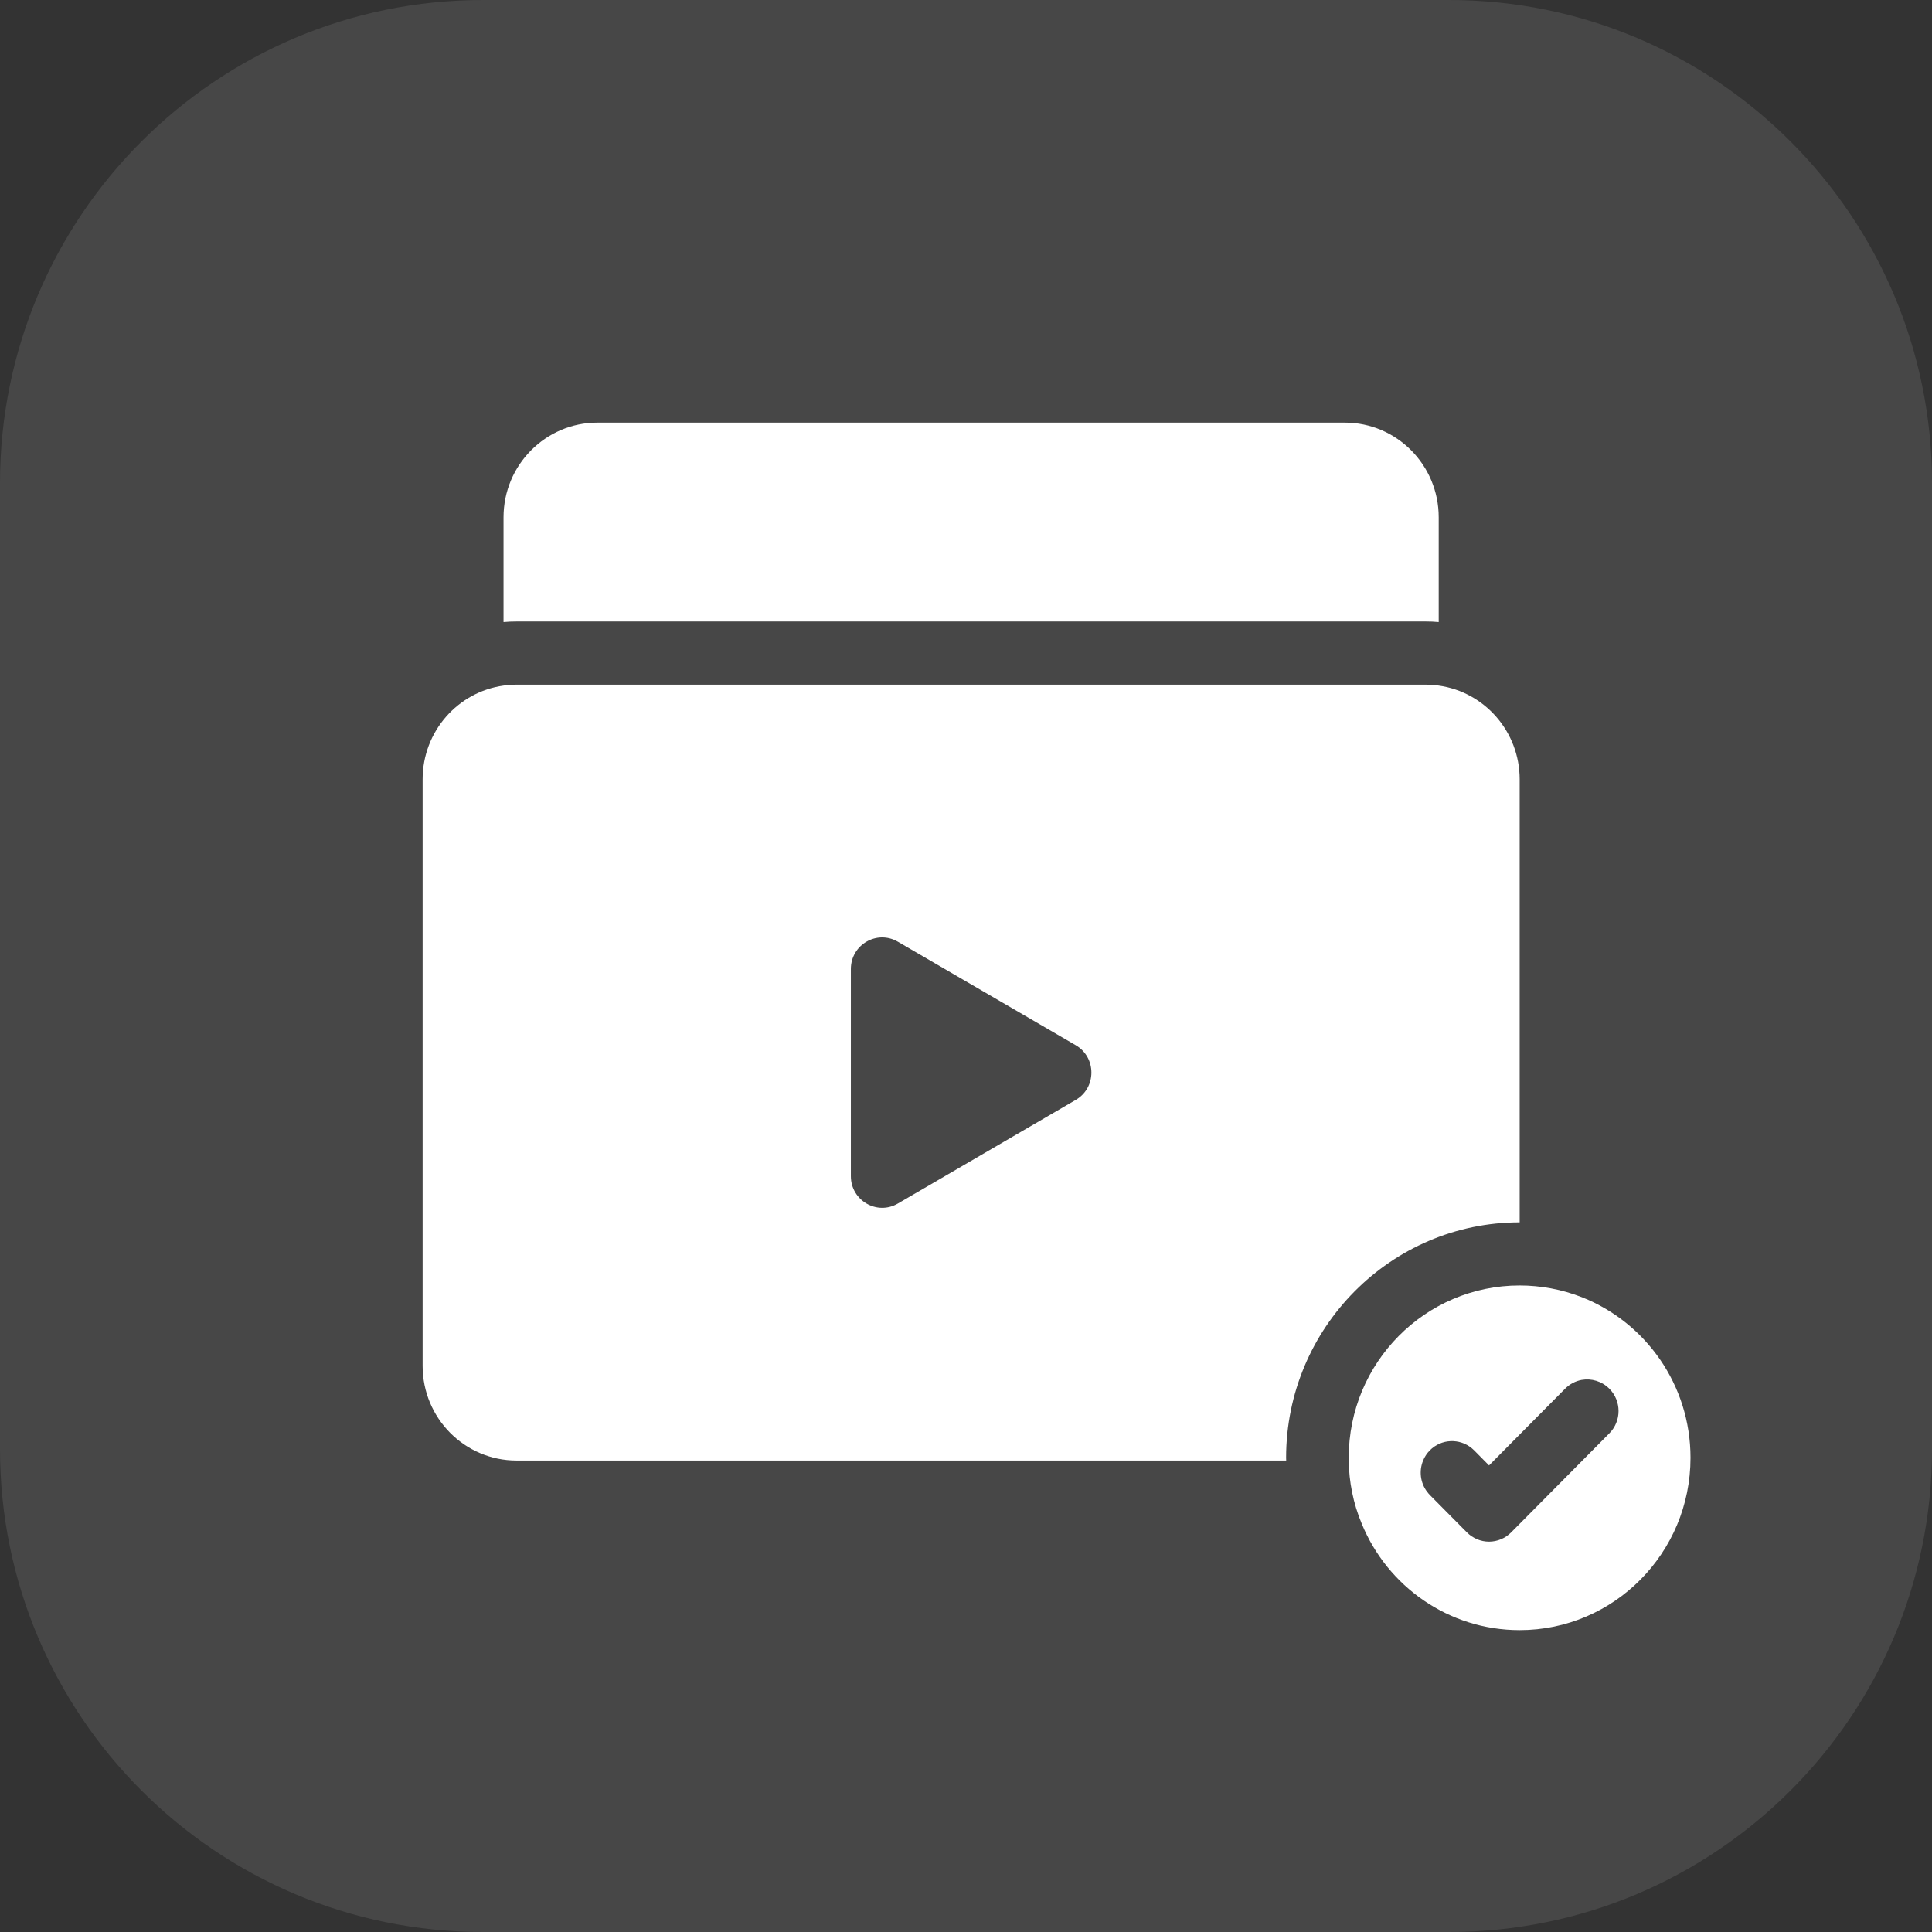 <svg width="64" height="64" viewBox="0 0 64 64" fill="none" xmlns="http://www.w3.org/2000/svg">
<rect x="0" y="0" width="64" height="64" fill="#333333" stroke="none"/>
<path d="M0 16C0 7.163 7.163 0 16 0H48C56.837 0 64 7.163 64 16V48C64 56.837 56.837 64 48 64H16C7.163 64 0 56.837 0 48V16Z" fill="white" fill-opacity="0.1"/>
<path fill-rule="evenodd" clip-rule="evenodd" d="M50.34 42.583C50.695 42.583 51.04 42.617 51.377 42.679C51.735 42.745 52.083 42.847 52.415 42.977C54.514 43.811 56 45.875 56 48.291C56 51.443 53.466 54 50.34 54C47.981 54 45.956 52.544 45.109 50.473C44.969 50.139 44.862 49.791 44.789 49.427C44.722 49.09 44.681 48.74 44.681 48.382C44.678 48.353 44.678 48.322 44.678 48.291C44.678 45.138 47.213 42.583 50.34 42.583ZM53.311 46.003C53.062 45.752 52.717 45.655 52.393 45.712C52.194 45.749 52.002 45.846 51.846 46.003L49.326 48.544L48.832 48.044C48.808 48.02 48.782 47.997 48.757 47.976C48.349 47.639 47.747 47.66 47.366 48.044C47.268 48.143 47.192 48.259 47.143 48.382C47.001 48.722 47.048 49.124 47.281 49.425H47.283C47.307 49.459 47.335 49.493 47.366 49.524L48.592 50.761C48.787 50.957 49.052 51.069 49.326 51.069C49.601 51.069 49.866 50.957 50.06 50.761L53.311 47.482C53.718 47.074 53.718 46.411 53.311 46.003Z" fill="white"/>
<path fill-rule="evenodd" clip-rule="evenodd" d="M47.23 22.68C47.374 22.68 47.52 22.69 47.659 22.711C49.171 22.92 50.341 24.23 50.341 25.817V40.492C46.076 40.492 42.604 43.99 42.604 48.291C42.604 48.322 42.604 48.353 42.607 48.382H17.111C15.392 48.382 14 46.978 14 45.245V25.817C14 24.23 15.167 22.92 16.68 22.711C16.82 22.69 16.966 22.68 17.111 22.68H47.23ZM29.742 31.195C29.05 30.792 28.186 31.294 28.186 32.1V38.962C28.186 39.767 29.05 40.272 29.742 39.869L35.635 36.436C36.327 36.034 36.327 35.027 35.635 34.624L29.742 31.195Z" fill="white"/>
<path d="M44.548 14C46.267 14 47.659 15.404 47.659 17.137V20.607C47.517 20.593 47.374 20.588 47.229 20.588H17.111C16.966 20.588 16.823 20.593 16.68 20.607V17.137C16.68 15.404 18.073 14 19.792 14H44.548Z" fill="white"/>
</svg>
